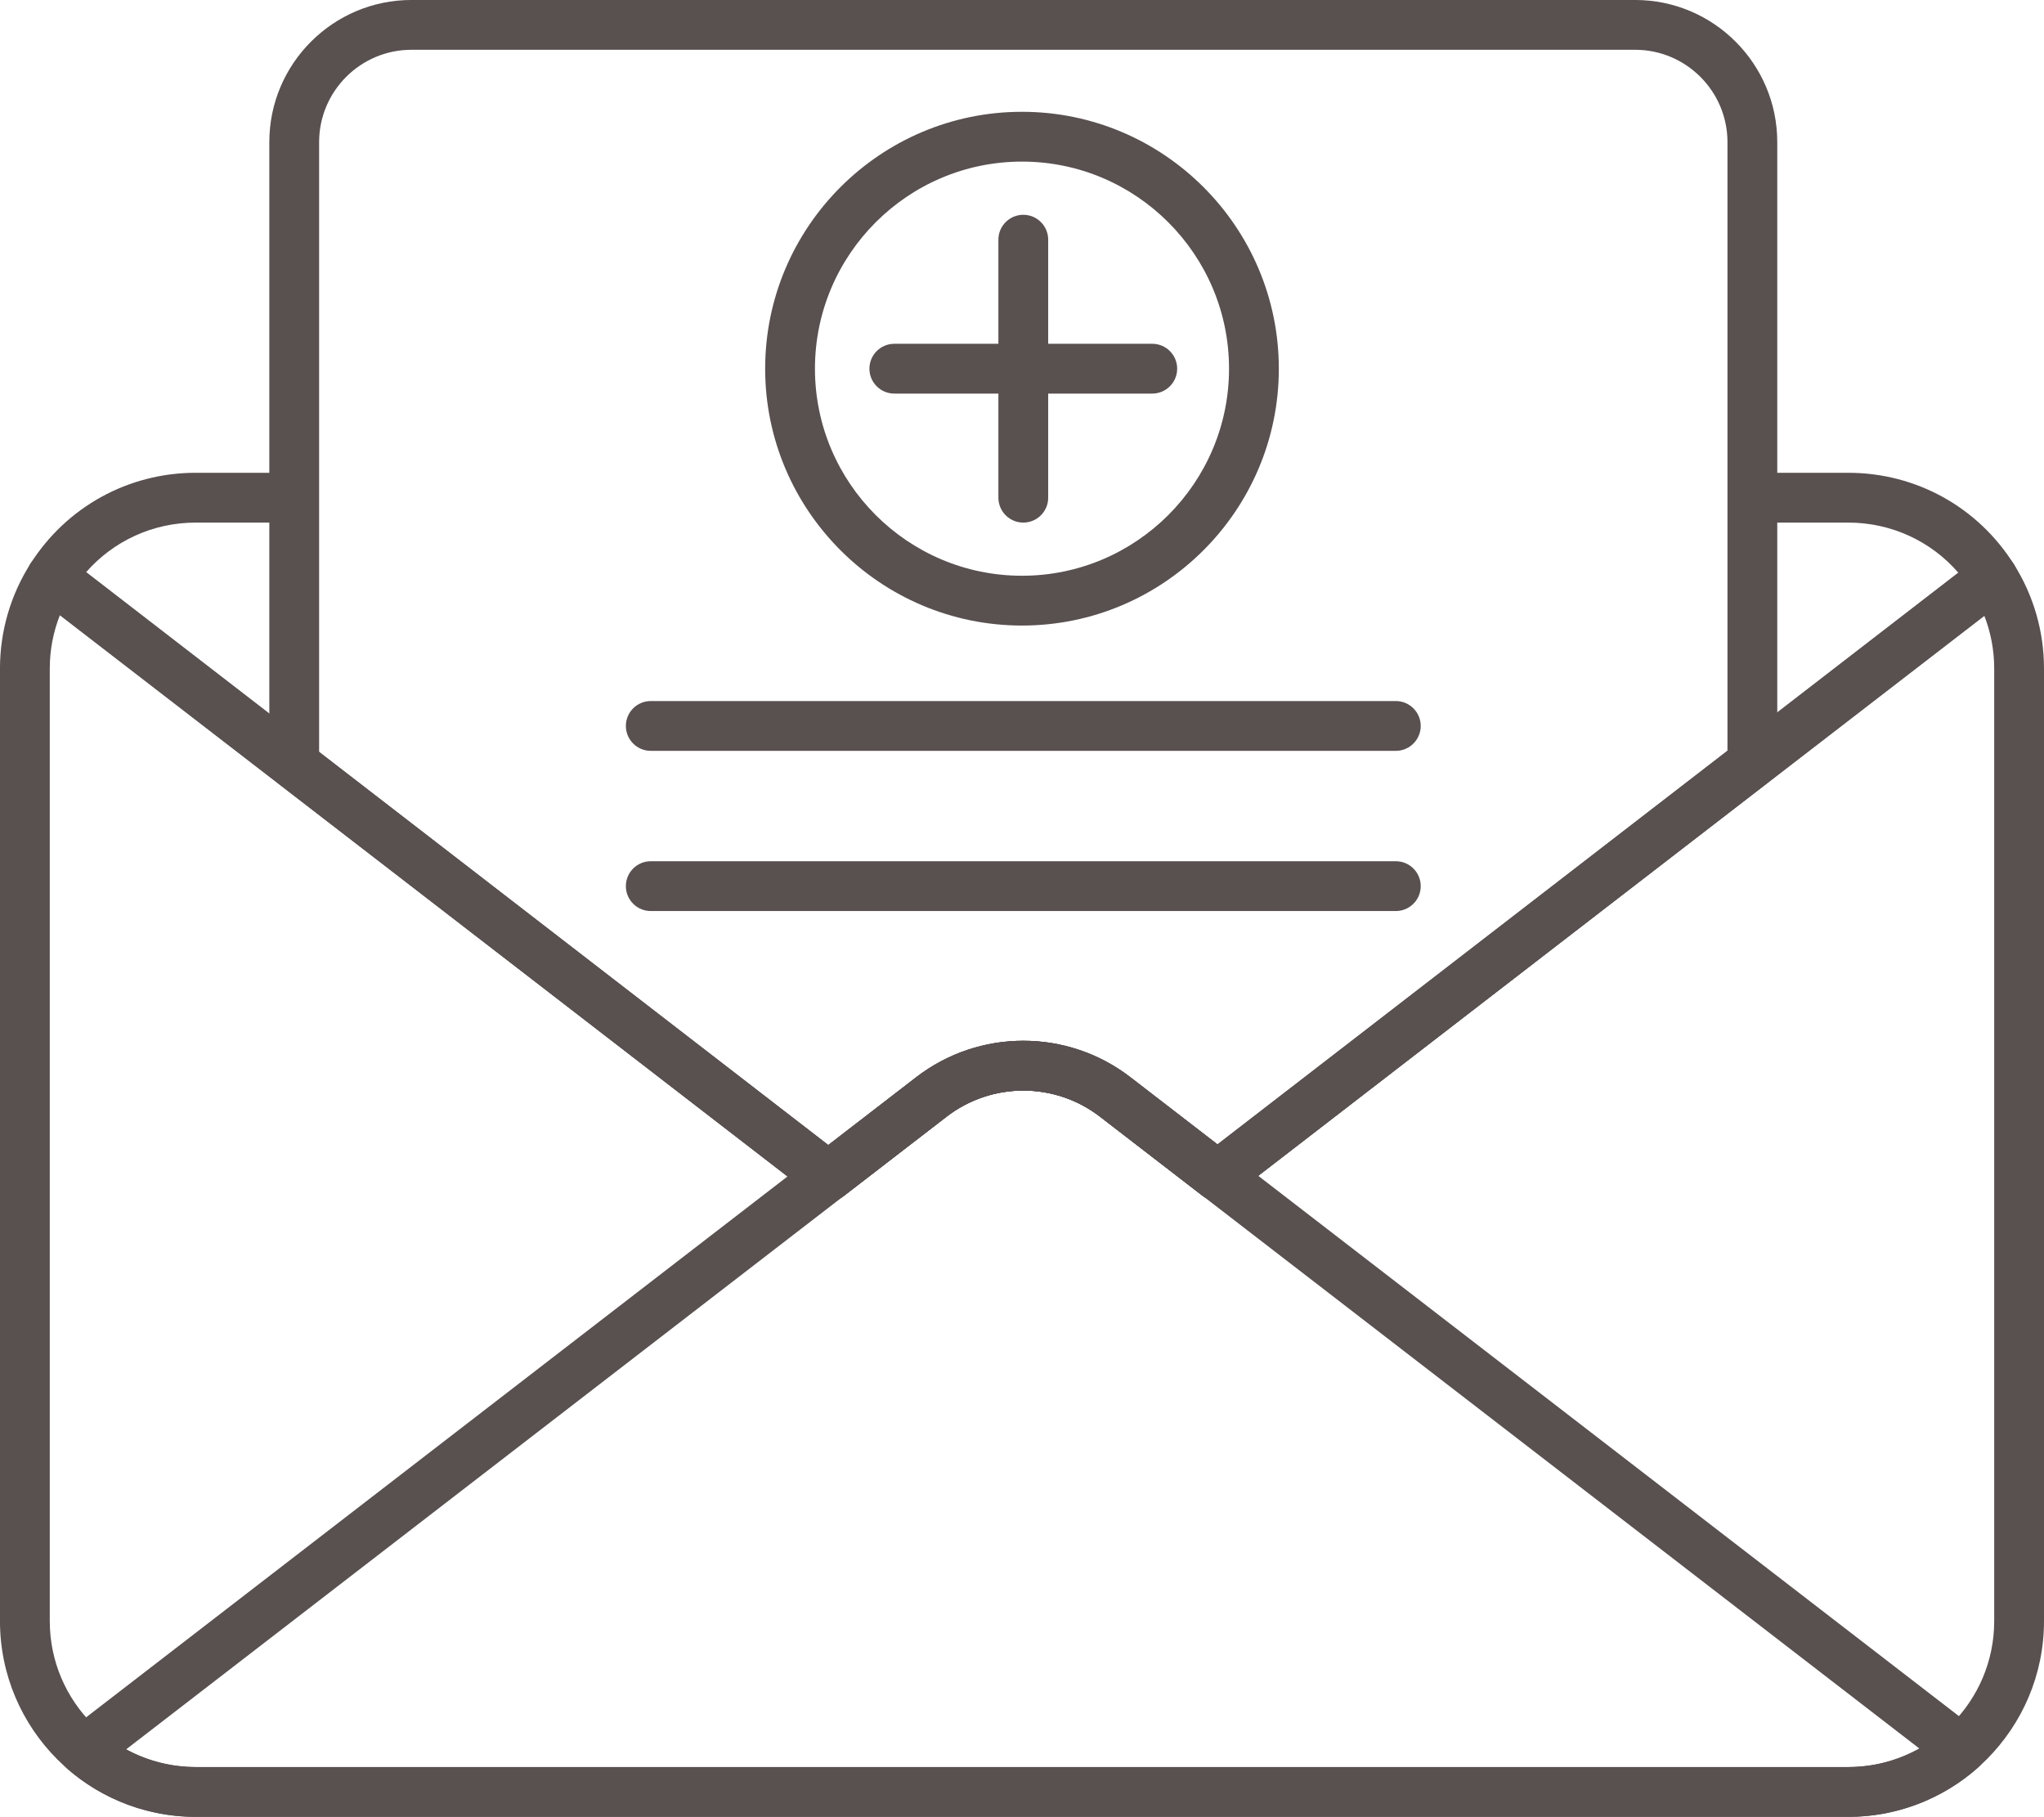 <?xml version="1.0" encoding="UTF-8" standalone="no"?><svg xmlns="http://www.w3.org/2000/svg" xmlns:xlink="http://www.w3.org/1999/xlink" fill="#000000" height="912.1" preserveAspectRatio="xMidYMid meet" version="1" viewBox="486.2 486.2 1026.3 912.1" width="1026.3" zoomAndPan="magnify"><g fill="#595050" id="change1_1"><path d="M 549.527 1364.422 C 560.184 1370.211 572.188 1373.301 584.469 1373.301 L 1414.219 1373.301 C 1426.82 1373.301 1439.09 1370.059 1449.93 1364 L 1038.539 1046.809 C 1015.852 1029.309 984.152 1029.309 961.461 1046.809 Z M 1414.219 1398.301 L 584.469 1398.301 C 560.891 1398.301 538.078 1389.801 520.234 1374.371 C 517.395 1371.922 515.809 1368.32 515.914 1364.57 C 516.02 1360.809 517.805 1357.309 520.777 1355.02 L 946.195 1027.012 C 977.875 1002.578 1022.121 1002.578 1053.801 1027.012 L 1478.531 1354.48 C 1481.488 1356.762 1483.27 1360.238 1483.391 1363.969 C 1483.512 1367.699 1481.961 1371.289 1479.16 1373.762 C 1461.211 1389.578 1438.141 1398.301 1414.219 1398.301" fill="inherit"/><path d="M 516.344 794.84 C 512.949 803.379 511.191 812.52 511.191 821.828 L 511.191 1300.02 C 511.191 1340.43 544.062 1373.301 584.469 1373.301 L 1414.219 1373.301 C 1454.629 1373.301 1487.5 1340.43 1487.5 1300.02 L 1487.5 821.828 C 1487.5 812.648 1485.789 803.629 1482.488 795.191 L 1105.141 1086.379 C 1100.648 1089.852 1094.371 1089.852 1089.871 1086.391 L 1038.539 1046.809 C 1015.852 1029.309 984.152 1029.309 961.461 1046.809 L 909.727 1086.699 C 905.227 1090.16 898.953 1090.16 894.457 1086.691 Z M 1414.219 1398.301 L 584.469 1398.301 C 530.277 1398.301 486.191 1354.211 486.191 1300.02 L 486.191 821.828 C 486.191 803.09 491.512 784.84 501.574 769.059 C 503.461 766.102 506.508 764.07 509.965 763.469 C 513.422 762.859 516.973 763.738 519.75 765.891 L 902.098 1061.012 L 946.195 1027.012 C 977.875 1002.578 1022.121 1002.578 1053.801 1027.012 L 1097.5 1060.699 L 1479.141 766.191 C 1481.93 764.051 1485.488 763.172 1488.949 763.781 C 1492.422 764.398 1495.461 766.441 1497.34 769.422 C 1507.262 785.109 1512.5 803.23 1512.5 821.828 L 1512.5 1300.02 C 1512.5 1354.211 1468.41 1398.301 1414.219 1398.301" fill="inherit"/><path d="M 1497.469 769.621 C 1479.352 740.77 1448.23 723.551 1414.219 723.551 L 1366.07 723.551 L 1366.07 748.551 L 1414.219 748.551 C 1435.77 748.551 1455.77 757.828 1469.578 773.82 L 1366.07 853.641 L 1366.07 869.238 L 1097.512 1076.488 L 1046.172 1036.91 C 1018.961 1015.93 981.035 1015.93 953.828 1036.91 L 902.094 1076.801 L 633.93 869.809 L 633.93 854.262 L 529.312 773.59 C 543.129 757.738 563.047 748.551 584.469 748.551 L 633.93 748.551 L 633.93 723.551 L 584.469 723.551 C 550.613 723.551 519.562 740.66 501.41 769.32 C 497.953 774.77 499.223 781.961 504.34 785.898 L 894.461 1086.699 C 896.711 1088.43 899.402 1089.301 902.094 1089.301 C 904.785 1089.301 907.477 1088.43 909.727 1086.699 L 961.461 1046.809 C 984.152 1029.309 1015.852 1029.309 1038.539 1046.809 L 1089.871 1086.391 C 1094.371 1089.852 1100.641 1089.852 1105.141 1086.391 L 1494.52 786.172 C 1499.621 782.23 1500.898 775.07 1497.469 769.621" fill="inherit"/><path d="M 646.43 863.672 L 902.098 1061.012 L 946.195 1027.012 C 977.875 1002.578 1022.121 1002.578 1053.801 1027.012 L 1097.5 1060.699 L 1353.57 863.102 L 1353.57 557.551 C 1353.57 531.988 1332.77 511.191 1307.211 511.191 L 692.789 511.191 C 667.227 511.191 646.43 531.988 646.43 557.551 Z M 902.094 1089.301 C 899.398 1089.301 896.707 1088.43 894.457 1086.691 L 626.293 879.711 C 623.227 877.34 621.43 873.68 621.43 869.809 L 621.43 557.551 C 621.43 518.199 653.441 486.191 692.789 486.191 L 1307.211 486.191 C 1346.559 486.191 1378.57 518.199 1378.57 557.551 L 1378.57 869.238 C 1378.57 873.109 1376.77 876.77 1373.711 879.141 L 1105.141 1086.379 C 1100.648 1089.852 1094.371 1089.852 1089.871 1086.391 L 1038.539 1046.809 C 1015.852 1029.309 984.152 1029.309 961.461 1046.809 L 909.727 1086.699 C 907.477 1088.43 904.785 1089.301 902.094 1089.301" fill="inherit"/><path d="M 1064.762 683.789 L 935.238 683.789 C 928.336 683.789 922.738 678.191 922.738 671.289 C 922.738 664.391 928.336 658.789 935.238 658.789 L 1064.762 658.789 C 1071.66 658.789 1077.262 664.391 1077.262 671.289 C 1077.262 678.191 1071.66 683.789 1064.762 683.789" fill="inherit"/><path d="M 1000 748.551 C 993.098 748.551 987.5 742.949 987.5 736.051 L 987.5 606.531 C 987.5 599.629 993.098 594.031 1000 594.031 C 1006.898 594.031 1012.5 599.629 1012.5 606.531 L 1012.5 736.051 C 1012.5 742.949 1006.898 748.551 1000 748.551" fill="inherit"/><path d="M 999.348 567.328 C 942.023 567.328 895.391 613.969 895.391 671.289 C 895.391 728.609 942.023 775.238 999.348 775.238 C 1056.672 775.238 1103.301 728.609 1103.301 671.289 C 1103.301 613.969 1056.672 567.328 999.348 567.328 Z M 999.348 800.238 C 928.238 800.238 870.391 742.398 870.391 671.289 C 870.391 600.18 928.238 542.328 999.348 542.328 C 1070.449 542.328 1128.301 600.18 1128.301 671.289 C 1128.301 742.398 1070.449 800.238 999.348 800.238" fill="inherit"/><path d="M 1187.051 863.141 L 812.953 863.141 C 806.051 863.141 800.453 857.539 800.453 850.641 C 800.453 843.738 806.051 838.141 812.953 838.141 L 1187.051 838.141 C 1193.949 838.141 1199.551 843.738 1199.551 850.641 C 1199.551 857.539 1193.949 863.141 1187.051 863.141" fill="inherit"/><path d="M 1187.051 943.559 L 812.953 943.559 C 806.051 943.559 800.453 937.961 800.453 931.059 C 800.453 924.148 806.051 918.559 812.953 918.559 L 1187.051 918.559 C 1193.949 918.559 1199.551 924.148 1199.551 931.059 C 1199.551 937.961 1193.949 943.559 1187.051 943.559" fill="inherit"/></g></svg>
